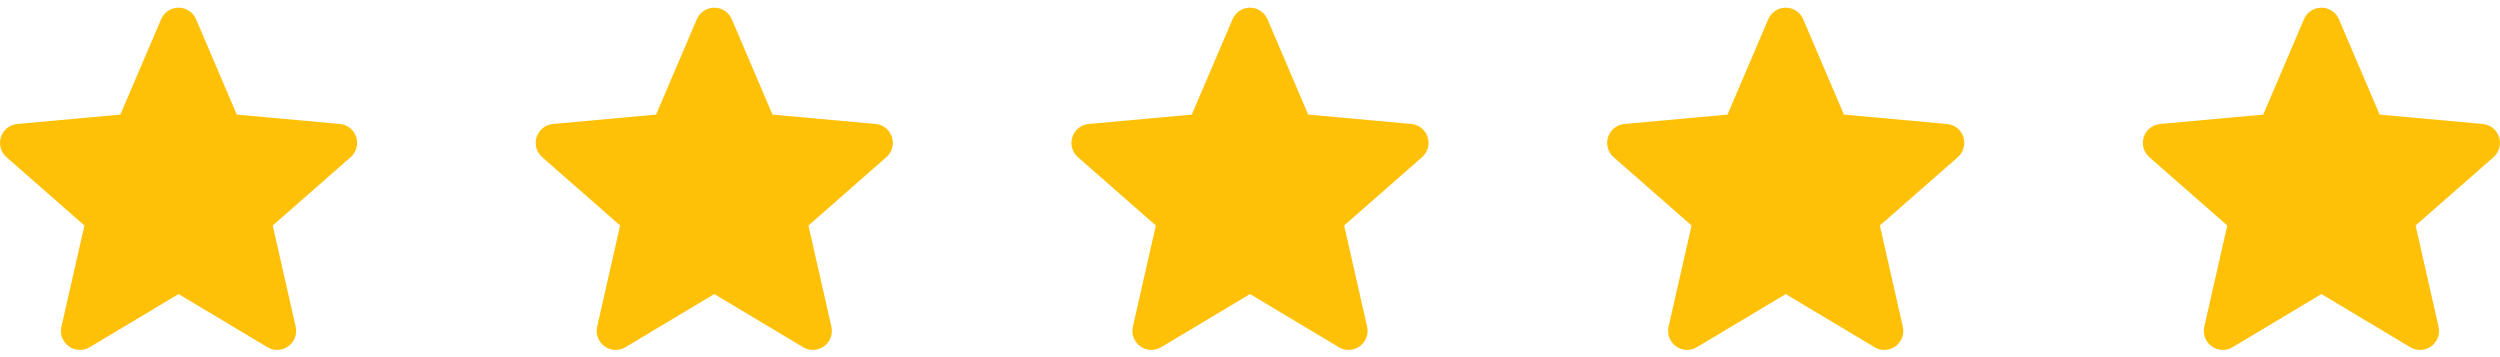 <svg xmlns="http://www.w3.org/2000/svg" width="140" height="20" viewBox="0 0 140 20" fill="none"><g clip-path="url(#clip0_10024_171)"><g clip-path="url(#clip1_10024_171)"><path d="M19.948 7.672C19.817 7.267 19.458 6.98 19.033 6.942L13.26 6.417L10.978 1.075C10.809 0.683 10.426 0.43 10 0.43C9.574 0.43 9.191 0.683 9.023 1.076L6.74 6.417L0.967 6.942C0.542 6.981 0.184 7.267 0.052 7.672C-0.079 8.077 0.042 8.522 0.363 8.802L4.727 12.628L3.44 18.296C3.346 18.713 3.507 19.143 3.853 19.393C4.039 19.528 4.257 19.596 4.476 19.596C4.665 19.596 4.852 19.545 5.021 19.445L10 16.468L14.978 19.445C15.342 19.664 15.801 19.644 16.146 19.393C16.492 19.143 16.654 18.712 16.559 18.296L15.273 12.628L19.636 8.802C19.957 8.522 20.08 8.078 19.948 7.672Z" fill="#FFC107"></path></g><g clip-path="url(#clip2_10024_171)"><path d="M49.948 7.672C49.817 7.267 49.458 6.98 49.033 6.942L43.26 6.417L40.978 1.075C40.809 0.683 40.426 0.43 40 0.43C39.574 0.43 39.191 0.683 39.023 1.076L36.74 6.417L30.966 6.942C30.542 6.981 30.184 7.267 30.052 7.672C29.921 8.077 30.042 8.522 30.363 8.802L34.727 12.628L33.44 18.296C33.346 18.713 33.508 19.143 33.853 19.393C34.039 19.528 34.257 19.596 34.476 19.596C34.665 19.596 34.852 19.545 35.021 19.445L40 16.468L44.978 19.445C45.342 19.664 45.801 19.644 46.146 19.393C46.492 19.143 46.654 18.712 46.559 18.296L45.273 12.628L49.636 8.802C49.957 8.522 50.08 8.078 49.948 7.672Z" fill="#FFC107"></path></g><g clip-path="url(#clip3_10024_171)"><path d="M79.948 7.672C79.817 7.267 79.458 6.98 79.033 6.942L73.26 6.417L70.978 1.075C70.809 0.683 70.426 0.43 70 0.43C69.574 0.43 69.191 0.683 69.023 1.076L66.74 6.417L60.967 6.942C60.542 6.981 60.184 7.267 60.052 7.672C59.921 8.077 60.042 8.522 60.363 8.802L64.727 12.628L63.44 18.296C63.346 18.713 63.508 19.143 63.853 19.393C64.039 19.528 64.257 19.596 64.476 19.596C64.665 19.596 64.852 19.545 65.021 19.445L70 16.468L74.978 19.445C75.342 19.664 75.801 19.644 76.146 19.393C76.492 19.143 76.654 18.712 76.559 18.296L75.273 12.628L79.636 8.802C79.957 8.522 80.08 8.078 79.948 7.672Z" fill="#FFC107"></path></g><g clip-path="url(#clip4_10024_171)"><path d="M109.948 7.672C109.817 7.267 109.458 6.98 109.033 6.942L103.26 6.417L100.978 1.075C100.809 0.683 100.426 0.43 100 0.43C99.574 0.43 99.191 0.683 99.023 1.076L96.74 6.417L90.966 6.942C90.542 6.981 90.184 7.267 90.052 7.672C89.921 8.077 90.042 8.522 90.363 8.802L94.727 12.628L93.44 18.296C93.346 18.713 93.507 19.143 93.853 19.393C94.039 19.528 94.257 19.596 94.476 19.596C94.665 19.596 94.852 19.545 95.021 19.445L100 16.468L104.978 19.445C105.342 19.664 105.801 19.644 106.146 19.393C106.492 19.143 106.654 18.712 106.559 18.296L105.273 12.628L109.636 8.802C109.957 8.522 110.08 8.078 109.948 7.672Z" fill="#FFC107"></path></g><g clip-path="url(#clip5_10024_171)"><path d="M139.948 7.672C139.817 7.267 139.458 6.98 139.033 6.942L133.26 6.417L130.978 1.075C130.809 0.683 130.426 0.43 130 0.43C129.574 0.43 129.191 0.683 129.023 1.076L126.74 6.417L120.967 6.942C120.542 6.981 120.184 7.267 120.052 7.672C119.921 8.077 120.042 8.522 120.363 8.802L124.727 12.628L123.44 18.296C123.346 18.713 123.507 19.143 123.853 19.393C124.039 19.528 124.257 19.596 124.476 19.596C124.665 19.596 124.852 19.545 125.021 19.445L130 16.468L134.978 19.445C135.342 19.664 135.801 19.644 136.146 19.393C136.492 19.143 136.654 18.712 136.559 18.296L135.273 12.628L139.636 8.802C139.957 8.522 140.08 8.078 139.948 7.672Z" fill="#FFC107"></path></g></g><defs><clipPath id="clip0_10024_171"><rect width="140" height="20" fill="white"></rect></clipPath><clipPath id="clip1_10024_171"><rect width="20" height="20" fill="white"></rect></clipPath><clipPath id="clip2_10024_171"><rect width="20" height="20" fill="white" transform="translate(30)"></rect></clipPath><clipPath id="clip3_10024_171"><rect width="20" height="20" fill="white" transform="translate(60)"></rect></clipPath><clipPath id="clip4_10024_171"><rect width="20" height="20" fill="white" transform="translate(90)"></rect></clipPath><clipPath id="clip5_10024_171"><rect width="20" height="20" fill="white" transform="translate(120)"></rect></clipPath></defs></svg>